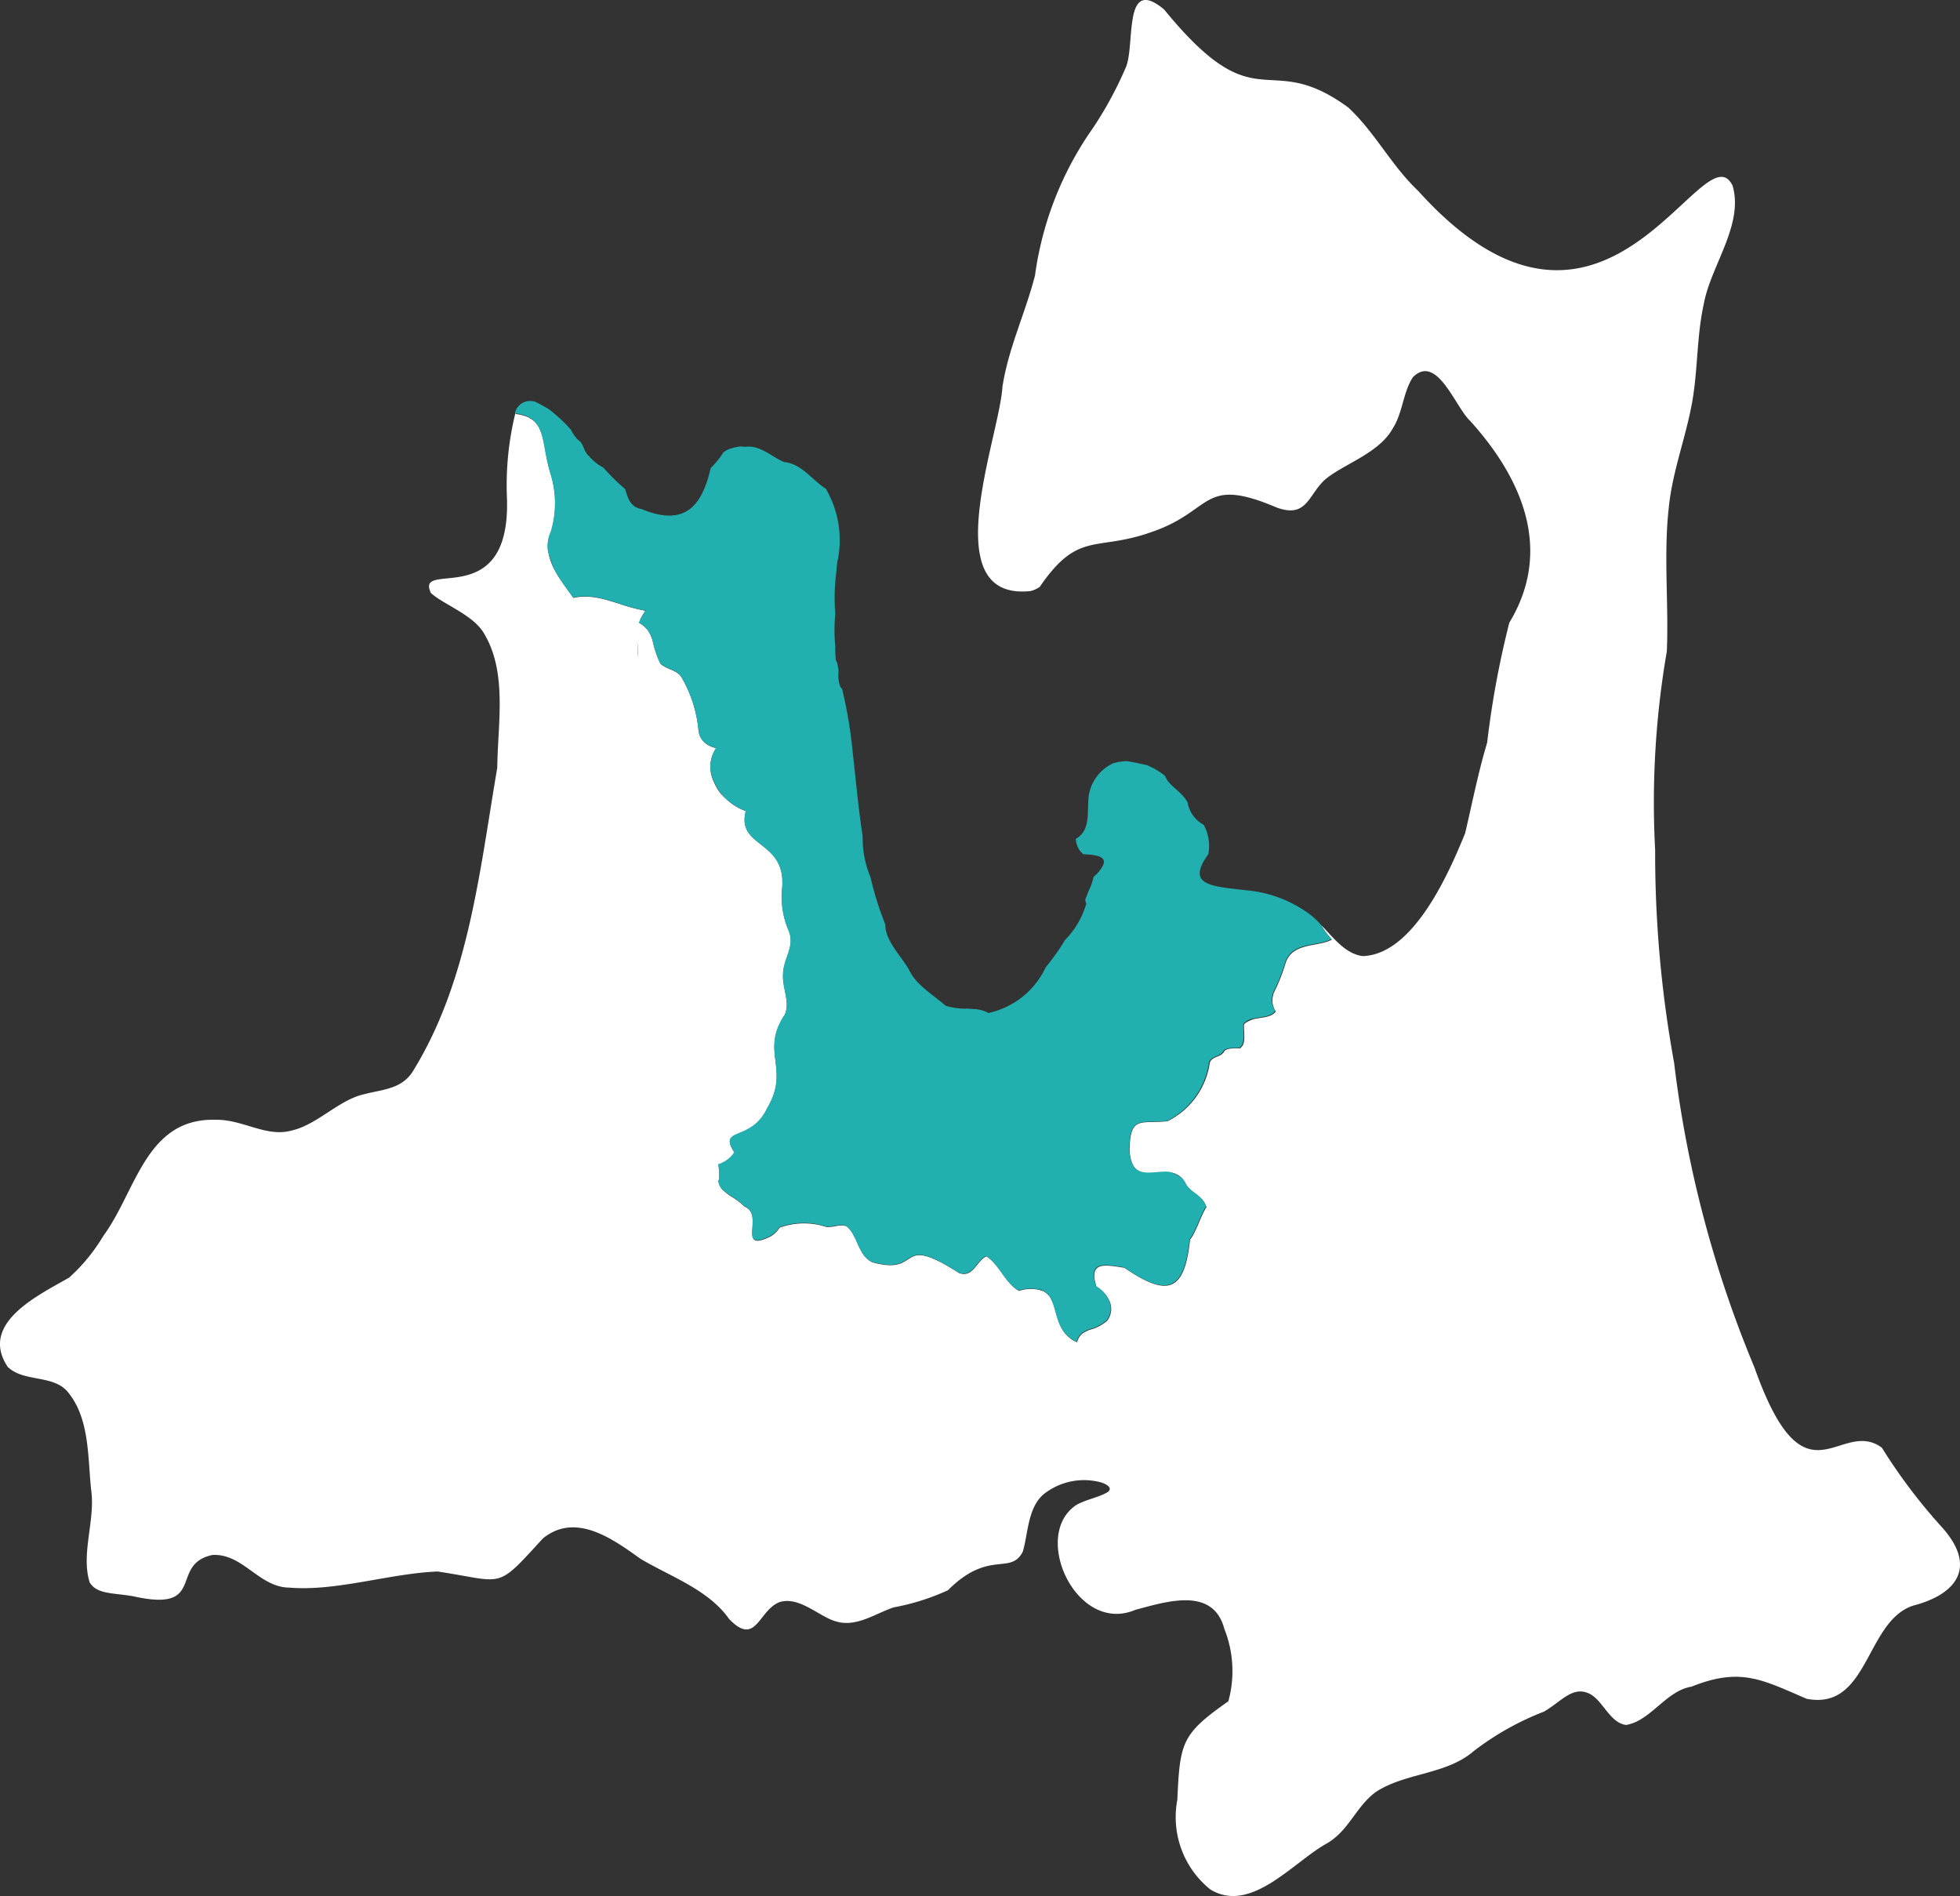 <svg id="グループ_45647" data-name="グループ 45647" xmlns="http://www.w3.org/2000/svg" xmlns:xlink="http://www.w3.org/1999/xlink" width="68.832" height="66.574" viewBox="0 0 68.832 66.574">
  <rect x="0" y="0" width="68.832" height="66.574" fill="#333333" stroke="none"/>
  <defs>
    <clipPath id="clip-path">
      <rect id="長方形_26317" data-name="長方形 26317" width="68.832" height="66.574" fill="#22afaf"/>
    </clipPath>
  </defs>
  <g id="グループ_45648" data-name="グループ 45648" clip-path="url(#clip-path)">
    <path id="パス_180881" data-name="パス 180881" d="M68.137,53.56l-.015-.019a19.345,19.345,0,0,1-2.035-2.71c-1.49-1.079-2.686,2.232-4.473-2.814a40.169,40.169,0,0,1-2.822-10.7,41,41,0,0,1-.666-7.469,31.18,31.18,0,0,1,.41-6.976c.071-1.649-.117-3.38.066-5.019.132-1.386.686-2.689.875-4.055.145-1.034.131-2.1.356-3.119C60.08,9.32,61.245,7.9,60.846,6.519c-1.023-2.1-4.467,7.482-11.05.175-.93-.878-1.5-2.035-2.443-2.917-2.9-2.121-3.148.626-6.472-3.445-1.488-1.24-.983,1.332-1.366,2.084a13.066,13.066,0,0,1-1.294,2.315,11.725,11.725,0,0,0-1.874,4.944c-.34,1.327-.93,2.536-1.142,3.9-.105,1.78-2.4,7.536.983,7.179a.94.94,0,0,0,.328-.15c1.37-2,1.976-1.217,3.956-1.934,2.158-.746,1.729-1.969,4.372-.846,1.057.381,1.094-.443,1.692-.988.643-.54,1.89-.916,2.374-1.791.35-.535.365-1.286.709-1.8.845-.843,1.492,1.056,2.009,1.532,1.837,2.033,2.916,4.544,1.376,7.089a32.417,32.417,0,0,0-.778,4.213c-.315,1.048-.524,2.12-.774,3.183-.575,1.408-1.819,4.261-3.6,4.309-.6-.082-1-.615-1.454-1.091a2.5,2.5,0,0,0,.378.51c-.485.279-1.421.077-1.642.872a6.175,6.175,0,0,1-.405,1.007l-.009.029,0,.016a.679.679,0,0,0,.084.6c-.14.207-.46.205-.734.261l-.012,0-.036.012-.072.025-.044.018-.06.027c-.016.008-.031.017-.047.026s-.033.018-.047.028-.028.022-.041.033-.016.016-.023.026c-.01.133.018.326.009.5,0-.016,0-.031,0-.045a.624.624,0,0,0,0-.071.365.365,0,0,1,0,.071c0,.016,0,.034,0,.052a.722.722,0,0,1-.021.139l0,.012a.3.3,0,0,1-.022.076.411.411,0,0,0,.022-.076l0-.01a.3.3,0,0,1-.125.187c.023.008,0,.008-.037.006h0l-.106,0h-.021c-.146,0-.339.012-.4.113a.222.222,0,0,1-.037.052c.024-.024.041-.044.04-.043a.232.232,0,0,1-.043.047.33.33,0,0,1-.078.063c-.02.014-.044.028-.067.04a.519.519,0,0,1-.079.04c.006,0,.04-.019.079-.04l.048-.03c-.141.076-.328.107-.366.276A2.718,2.718,0,0,1,41,39.37c-.953.1-1.313-.209-1.332,1.023.027.406.139.61.3.71a.852.852,0,0,0,.151.064c.281.07.648-.041.97,0a1.6,1.6,0,0,0-.331-.061,2.228,2.228,0,0,0-.4.007,2.216,2.216,0,0,1,.4-.007,1.6,1.6,0,0,1,.332.061.655.655,0,0,1,.445.234,1.3,1.3,0,0,1,.223.237l0,0q.108.129,0,0l0,0a1.3,1.3,0,0,0-.222-.237.786.786,0,0,1,.082.118c.153.346.55.426.71.763l-.013-.027,0,0c0-.01,0-.006,0,0s.013.025.02.042l.007.016.007.018c.007.016.012.029.015.04a.1.1,0,0,1,.005.016l0-.006,0-.01-.015-.04-.006-.014c.008.02.016.041.023.063-.225.357-.346.85-.58,1.151-.191,1.875-.819,2-2.306.984-.634-.091-1.277-.267-.98.664a1.066,1.066,0,0,1,.357.326l-.026-.041a.623.623,0,0,0-.052-.069.408.408,0,0,1,.052.069l.032.049a.981.981,0,0,1,.076.132l.011.022a.347.347,0,0,1,.031.071.57.57,0,0,0-.031-.071l-.008-.015a.671.671,0,0,1-.067.725,1.49,1.49,0,0,1-.63.321c-.056.025-.117.055-.167.081a.514.514,0,0,0-.255.353,1.2,1.2,0,0,1-.186-.1,1.23,1.23,0,0,0,.182.113,1.165,1.165,0,0,1-.253-.164,1.037,1.037,0,0,1-.109-.1,1.064,1.064,0,0,1-.169-.2h0a1.083,1.083,0,0,0,.132.162c-.348-.4-.327-.983-.564-1.317l-.019-.023c-.014-.015-.027-.03-.042-.045l-.015-.014c-.018-.017-.037-.034-.057-.049s-.046-.034-.071-.049a1.241,1.241,0,0,0-.867-.018c-.458-.232-.7-.934-1.147-1.214-.358.163-.46.761-.959.589-2.248-1.442-1.257.113-3.044-.378-.525-.244-.505-.967-.923-1.273a.7.7,0,0,0-.354,0l-.029.006c-.038.007-.088.014-.138.02h-.011l-.08.007h-.01a.384.384,0,0,1-.081,0h0a.546.546,0,0,0,.081,0H29.1a.466.466,0,0,1-.074,0,2.5,2.5,0,0,0-1.649.023.921.921,0,0,1-.321.311c-1.21.586-.18-.753-.91-1.054a2.588,2.588,0,0,0-.493-.368l.092.064.085.056-.085-.056c-.044-.029-.09-.061-.136-.094s-.07-.051-.1-.077l-.024-.019c-.037-.028-.066-.052-.083-.068h0l.064.052a.564.564,0,0,1-.236-.384.065.065,0,0,0,.017-.025h0a.225.225,0,0,0,.008-.03l0-.024a.637.637,0,0,0,.006-.072s0,0,0,.006,0,0,0-.006a1.727,1.727,0,0,0-.006-.207s0-.008,0-.013c-.006-.065-.014-.135-.024-.208h0a1.07,1.07,0,0,0,.565-.422c-.6-.907.591-.351,1.147-1.545.834-1.4-.264-1.972.628-3.3.189-.476-.106-.916-.066-1.442.026-.575.447-.964.176-1.548a2.984,2.984,0,0,1-.213-1.408c.171-1.63-1.38-1.465-1.314-2.5l0,.018c0,.025,0,.046,0,.059a.255.255,0,0,1,0-.059l0-.021a1.176,1.176,0,0,1,.017-.134c0-.019.006-.036.008-.052a.4.4,0,0,1,.011-.058l-.074-.03-.041-.018.041.018.074.03h0a1.975,1.975,0,0,1-.97-.758,2.616,2.616,0,0,0,.253.349,2.188,2.188,0,0,1-.561-1.15h0a2.064,2.064,0,0,0,.106.386,1.129,1.129,0,0,1,.136-1.038l-.081-.021.081.021h0a.923.923,0,0,1-.292-.111l.026.017.039.023a.326.326,0,0,1-.039-.023l-.042-.026-.045-.031c-.015-.01-.014-.009,0,0a.687.687,0,0,1-.126-.119.646.646,0,0,1-.144-.362,4.536,4.536,0,0,0-.6-1.861c-.176-.264-.521-.265-.742-.476a3.76,3.76,0,0,1-.274-.825c-.018-.05-.038-.1-.055-.147a.886.886,0,0,0-.414-.454,1.853,1.853,0,0,1,.076-.173c-.033.058-.063.112-.079.147a1.632,1.632,0,0,1,.177-.329c.016-.031.03-.056.04-.074a6.321,6.321,0,0,1-.9-.242c-.162-.05-.324-.1-.474-.142-.116-.031-.233-.058-.349-.078l.05.01-.05-.01q-.079-.014-.159-.022a1.879,1.879,0,0,0-.643.033c-.177-.261-.427-.571-.618-.911a5.873,5.873,0,0,0,.516.843c.084.122.084.122,0,0a5.86,5.86,0,0,1-.517-.847,2.019,2.019,0,0,1-.271-.768,2.244,2.244,0,0,1-.046-.571,2.247,2.247,0,0,0,.046.571,1.188,1.188,0,0,1,.1-.619,3.451,3.451,0,0,0-.026-2.113c-.317-1.073-.1-1.911-1.209-2.043,0-.018,0-.033-.006-.05a10.614,10.614,0,0,0-.3,3.017c.129,4.038-3.245,2.106-2.672,3.319.463.42,1.52.775,1.887,1.456.8,1.365.46,3.148.444,4.682-.62,3.617-1,7.491-2.971,10.668-.436.681-1.192.617-1.934.859-.8.283-1.5,1.03-2.325,1.211-.887.245-1.71-.4-2.672-.379-2.445-.062-2.778,2.511-3.929,4.072A6.308,6.308,0,0,1,2.429,44.86c-1.073.619-3.176,1.6-2.159,3.134.547.536,1.559.274,2.083.849.8.93.724,2.3.848,3.472.153,1.059-.364,2.224-.055,3.241.25.443.88.368,1.561.5,2.572.569,1.22-1.133,2.753-1.456,1.074-.062,1.635,1.143,2.709,1.146,1.64.138,3.526-.5,5.2-.566,2.384.359,2.015.672,3.7-1.164,1.144-.923,2.437.011,3.412.71,1.044.629,2.391,1.078,3.127,2.126.945.971,1.014-.281,1.752-.592.715-.235,1.415.524,2.021.679.713.2,1.36-.287,2.008-.5a8.058,8.058,0,0,0,1.9-.6c1.44-1.44,2.183-.52,2.625-1.343.2-.628.164-1.649.832-2.1a2.275,2.275,0,0,1,1.947-.337c.271.095.355.227.21.33-.31.195-.787.262-1.12.467-1.576,1.07.027,4.551,2.09,3.67,1.1-.291,2.729-.825,3.125.672a4,4,0,0,1,.14,2.539c-1.64,1.152-1.7,1.431-1.792,3.46A3.257,3.257,0,0,0,42.5,66.341c1.406.865,2.864-.9,4.039-1.58.842-.459,1.046-1.3,1.78-1.841,1.04-.68,2.469-.6,3.433-1.431A9.849,9.849,0,0,1,54.223,60.1c.6-.35.985-.886,1.551-.649.5.2.744,1.043,1.331,1.118.87-.145,1.4-1.2,2.294-1.344,1.722-.69,2.473-.251,4.048.425,2.182.422,2.06-2.71,3.731-3.269,1.63-.422,2.253-1.436.96-2.821m-24.6-16.752h0M25.04,26.23c-.019-.006-.057-.021-.087-.034l-.023-.01.023.01c.027.011.069.028.087.034m-2.522-4.824-.044-.01.044.01m-.239-.058.03.008.054.014-.054-.014-.03-.008m.1,1.17h0c.009.108.037.449.035.588-.014-.171-.028-.409-.035-.588M37.937,46.893l.006-.006-.006.006m20.925-8v0c.01.027.037.108.039.118-.011-.032-.031-.092-.039-.116" transform="translate(0 0)" fill="#fff"/>
    <path id="パス_180882" data-name="パス 180882" d="M141.9,112a3.451,3.451,0,0,1,.026,2.113,1.188,1.188,0,0,0-.1.619,3.251,3.251,0,0,0,.272.771c.192.34.442.65.618.911a1.883,1.883,0,0,1,.643-.033c.053.006.106.013.159.022h0c.117.02.233.047.349.078l-.041-.012h0l.044.013c.148.04.3.086.444.133l.469.145-.442-.136a6.324,6.324,0,0,0,.9.242c.019-.032.027-.039.016-.012l0,.012v0l.014,0-.01,0c-.011.015-.021.031-.031.046-.034.059-.081.136-.122.208a1.848,1.848,0,0,0-.077.173.886.886,0,0,1,.414.454l0-.011c-.011-.026-.021-.05-.03-.066a.474.474,0,0,1,.03.066l.006.016c.018.042.034.085.048.129l.023.068a.758.758,0,0,1,.025.085c0-.019-.014-.05-.025-.085l-.019-.054a3.744,3.744,0,0,0,.274.825c.22.21.565.211.741.476a4.533,4.533,0,0,1,.6,1.861.646.646,0,0,0,.144.362.626.626,0,0,1-.042-.059.626.626,0,0,0,.042.059.687.687,0,0,0,.126.12l.063.041a.923.923,0,0,0,.292.111h0a1.129,1.129,0,0,0-.136,1.038,2.472,2.472,0,0,0,.2.416,1.976,1.976,0,0,0,.97.758h0c-.009.035-.016.067-.022.1-.007.047-.014.1-.019.147-.066,1.04,1.485.875,1.314,2.5a2.981,2.981,0,0,0,.213,1.408c.271.584-.15.973-.176,1.548-.04.526.254.966.066,1.442-.891,1.323.207,1.892-.627,3.295-.556,1.194-1.743.638-1.147,1.545a1.07,1.07,0,0,1-.565.422l0,.035,0-.035c.01.073.018.143.024.208,0,0,0,.008,0,.012l0,.034,0-.034a1.761,1.761,0,0,1,.006.207c0-.014,0-.028,0-.044,0,.016,0,.03,0,.044a.638.638,0,0,1-.006.072.339.339,0,0,0,.007-.047.339.339,0,0,1-.007.047c0,.009,0,.017,0,.024a.152.152,0,0,1-.007.026.152.152,0,0,0,.007-.026.219.219,0,0,1-.009.03h0a.066.066,0,0,1-.017.025.066.066,0,0,0,.017-.025.066.066,0,0,1-.017.025.563.563,0,0,0,.236.384l.018.014,0,0c.049.038.11.082.169.124a2.6,2.6,0,0,1,.494.368c.73.3-.3,1.64.91,1.054a.921.921,0,0,0,.321-.31,2.5,2.5,0,0,1,1.649-.023.481.481,0,0,0,.074,0h.017l.026,0,.077-.009.136-.021.01,0h-.007a.7.7,0,0,1,.354,0c.418.306.4,1.029.923,1.273,1.788.491.8-1.063,3.044.379.5.172.6-.425.959-.589.449.28.689.982,1.147,1.214a1.242,1.242,0,0,1,.867.018,1.377,1.377,0,0,0-.2-.1h0a.743.743,0,0,1,.211.1.578.578,0,0,1,.183.164.914.914,0,0,1,.16.257,1.669,1.669,0,0,0-.153-.247c.237.335.216.916.564,1.317a1.672,1.672,0,0,0,.217.19,1.18,1.18,0,0,0,.186.1.515.515,0,0,1,.255-.353l-.019.01a.5.5,0,0,0-.075.048h0a.355.355,0,0,1,.075-.048l.021-.011a1.091,1.091,0,0,1,.15-.074l.086-.037a.508.508,0,0,1,.082-.03c-.019.006-.049.017-.082.03l-.072.031a1.491,1.491,0,0,0,.63-.321.671.671,0,0,0,.067-.725c-.024-.045-.055-.1-.085-.148a1.066,1.066,0,0,0-.357-.326c-.3-.931.346-.755.98-.664,1.487,1.021,2.115.892,2.306-.983.234-.3.355-.794.58-1.151a.65.65,0,0,0-.023-.063l-.016-.035c-.16-.336-.557-.417-.71-.763a.8.8,0,0,0-.082-.118,1.25,1.25,0,0,0-.446-.234c-.322-.041-.689.07-.97,0l.035.01a1.414,1.414,0,0,0,.168.028.829.829,0,0,1-.168-.028.752.752,0,0,1-.078-.022l-.032-.012-.01,0a.481.481,0,0,1-.09-.048.571.571,0,0,1-.114-.087,1.181,1.181,0,0,0,.114.087l.024.013c-.16-.1-.272-.3-.3-.71.019-1.231.379-.922,1.332-1.023a2.718,2.718,0,0,0,1.467-2.043c.038-.169.225-.2.366-.276a.953.953,0,0,0,.082-.06l.019-.018a.231.231,0,0,0,.037-.052c.064-.1.258-.116.4-.113h.021l.106,0h0c.042,0,.06,0,.038-.006a.3.3,0,0,0,.125-.187c.008-.045.016-.1.022-.147.01-.171-.019-.364-.008-.5.007-.009.015-.017.023-.026-.013.01-.027.02-.038.031a.483.483,0,0,1,.039-.032.625.625,0,0,1,.354-.171l.083-.024.01,0c.136-.036.272-.062.38-.086.018,0,.021,0,0,0h0l-.055.013-.023.005c-.089.019-.2.04-.3.068l-.01,0-.078.023c.275-.056.594-.054.734-.262a.679.679,0,0,1-.084-.6l-.013.048v0c0,.015-.007.027-.007.031a.316.316,0,0,1,.007-.031v0l.013-.048c0-.015.008-.03.013-.045l0-.011c.005-.016.009-.029.012-.034s-.007.018-.012.034l0,.011a6.185,6.185,0,0,0,.405-1.007c.221-.8,1.157-.593,1.642-.872a2.5,2.5,0,0,1-.379-.51,2.969,2.969,0,0,0-.707-.574,4.393,4.393,0,0,0-1.942-.629c-1.185-.142-2.093-.165-1.3-1.259,0-.012.005-.022.009-.034a1.563,1.563,0,0,0-.166-1,1.113,1.113,0,0,1-.57-.791c-.238-.428-.628-.536-.792-.93a2.474,2.474,0,0,0-.641-.379c-.209-.041-.443-.1-.676-.135a1.711,1.711,0,0,0-.5.071,1.511,1.511,0,0,0-.862,1.155c-.064.623.072,1.189-.451,1.5a.732.732,0,0,0,.262.539c.531.029,1.051.078.459.71-.037.03-.071.06-.1.091a1.883,1.883,0,0,1-.179.5c-.035.1-.073.193-.112.29a1.088,1.088,0,0,0,.036.15,3.048,3.048,0,0,1-.748,1.275,7.942,7.942,0,0,1-.678.957A2.9,2.9,0,0,1,157.305,131a1.207,1.207,0,0,0-.467-.137,2.123,2.123,0,0,1-.244-.016,2.491,2.491,0,0,1-.792-.1c-.393-.348-1.032-.728-1.268-1.227-.253-.482-.86-1.036-.852-1.625a11.378,11.378,0,0,1-.523-1.671,3.5,3.5,0,0,1-.272-1.423c-.155-1.012-.247-2.037-.358-3.03a16.022,16.022,0,0,0-.361-2.135c-.023-.033-.045-.067-.072-.1a1.213,1.213,0,0,1-.054-.547q-.024-.134-.045-.269a.486.486,0,0,0-.051-.1,3.483,3.483,0,0,1-.021-.491,5.837,5.837,0,0,1,0-1.146,7,7,0,0,1,.039-1.491c.005-.1.017-.213.032-.324a3.576,3.576,0,0,0-.406-2.58c-.489-.307-.845-.875-1.459-.932-.456-.19-.853-.615-1.386-.535-.047-.007-.089-.011-.13-.015a1.66,1.66,0,0,0-.478.118,1.223,1.223,0,0,0-.141.09,2.856,2.856,0,0,1-.447.551c-.325,1.433-.979,2.042-2.434,1.438-.384-.065-.477-.381-.57-.7a7.4,7.4,0,0,1-.765-.754,1.591,1.591,0,0,1-.5-.4c-.225-.194-.15-.41-.4-.582a1.458,1.458,0,0,1-.235-.34,4.8,4.8,0,0,0-.593-.578c-.074-.064-.145-.12-.213-.169-.143-.078-.3-.169-.455-.242a.551.551,0,0,0-.7.357c0,.017,0,.032.006.05,1.1.131.892.97,1.209,2.043m5.934,24.425c0,.014,0,.027,0,.041,0-.014,0-.027,0-.041m.016.193c0,.015,0,.029,0,.043,0-.014,0-.028,0-.043m1.436-12.524,0,0,0,0m-3.931-6.514c.008.011.047.077.046.077s-.038-.066-.046-.077m.468-.665c-.056,0-.111,0-.166,0,.055,0,.11,0,.166,0m-.218-.005-.116-.01.116.01m-.171-.016-.122-.018.122.018m-1.758-.462.107.025.028.007-.028-.007Z" transform="translate(-122.591 -95.431)" fill="#22afaf"/>
  </g>
</svg>
